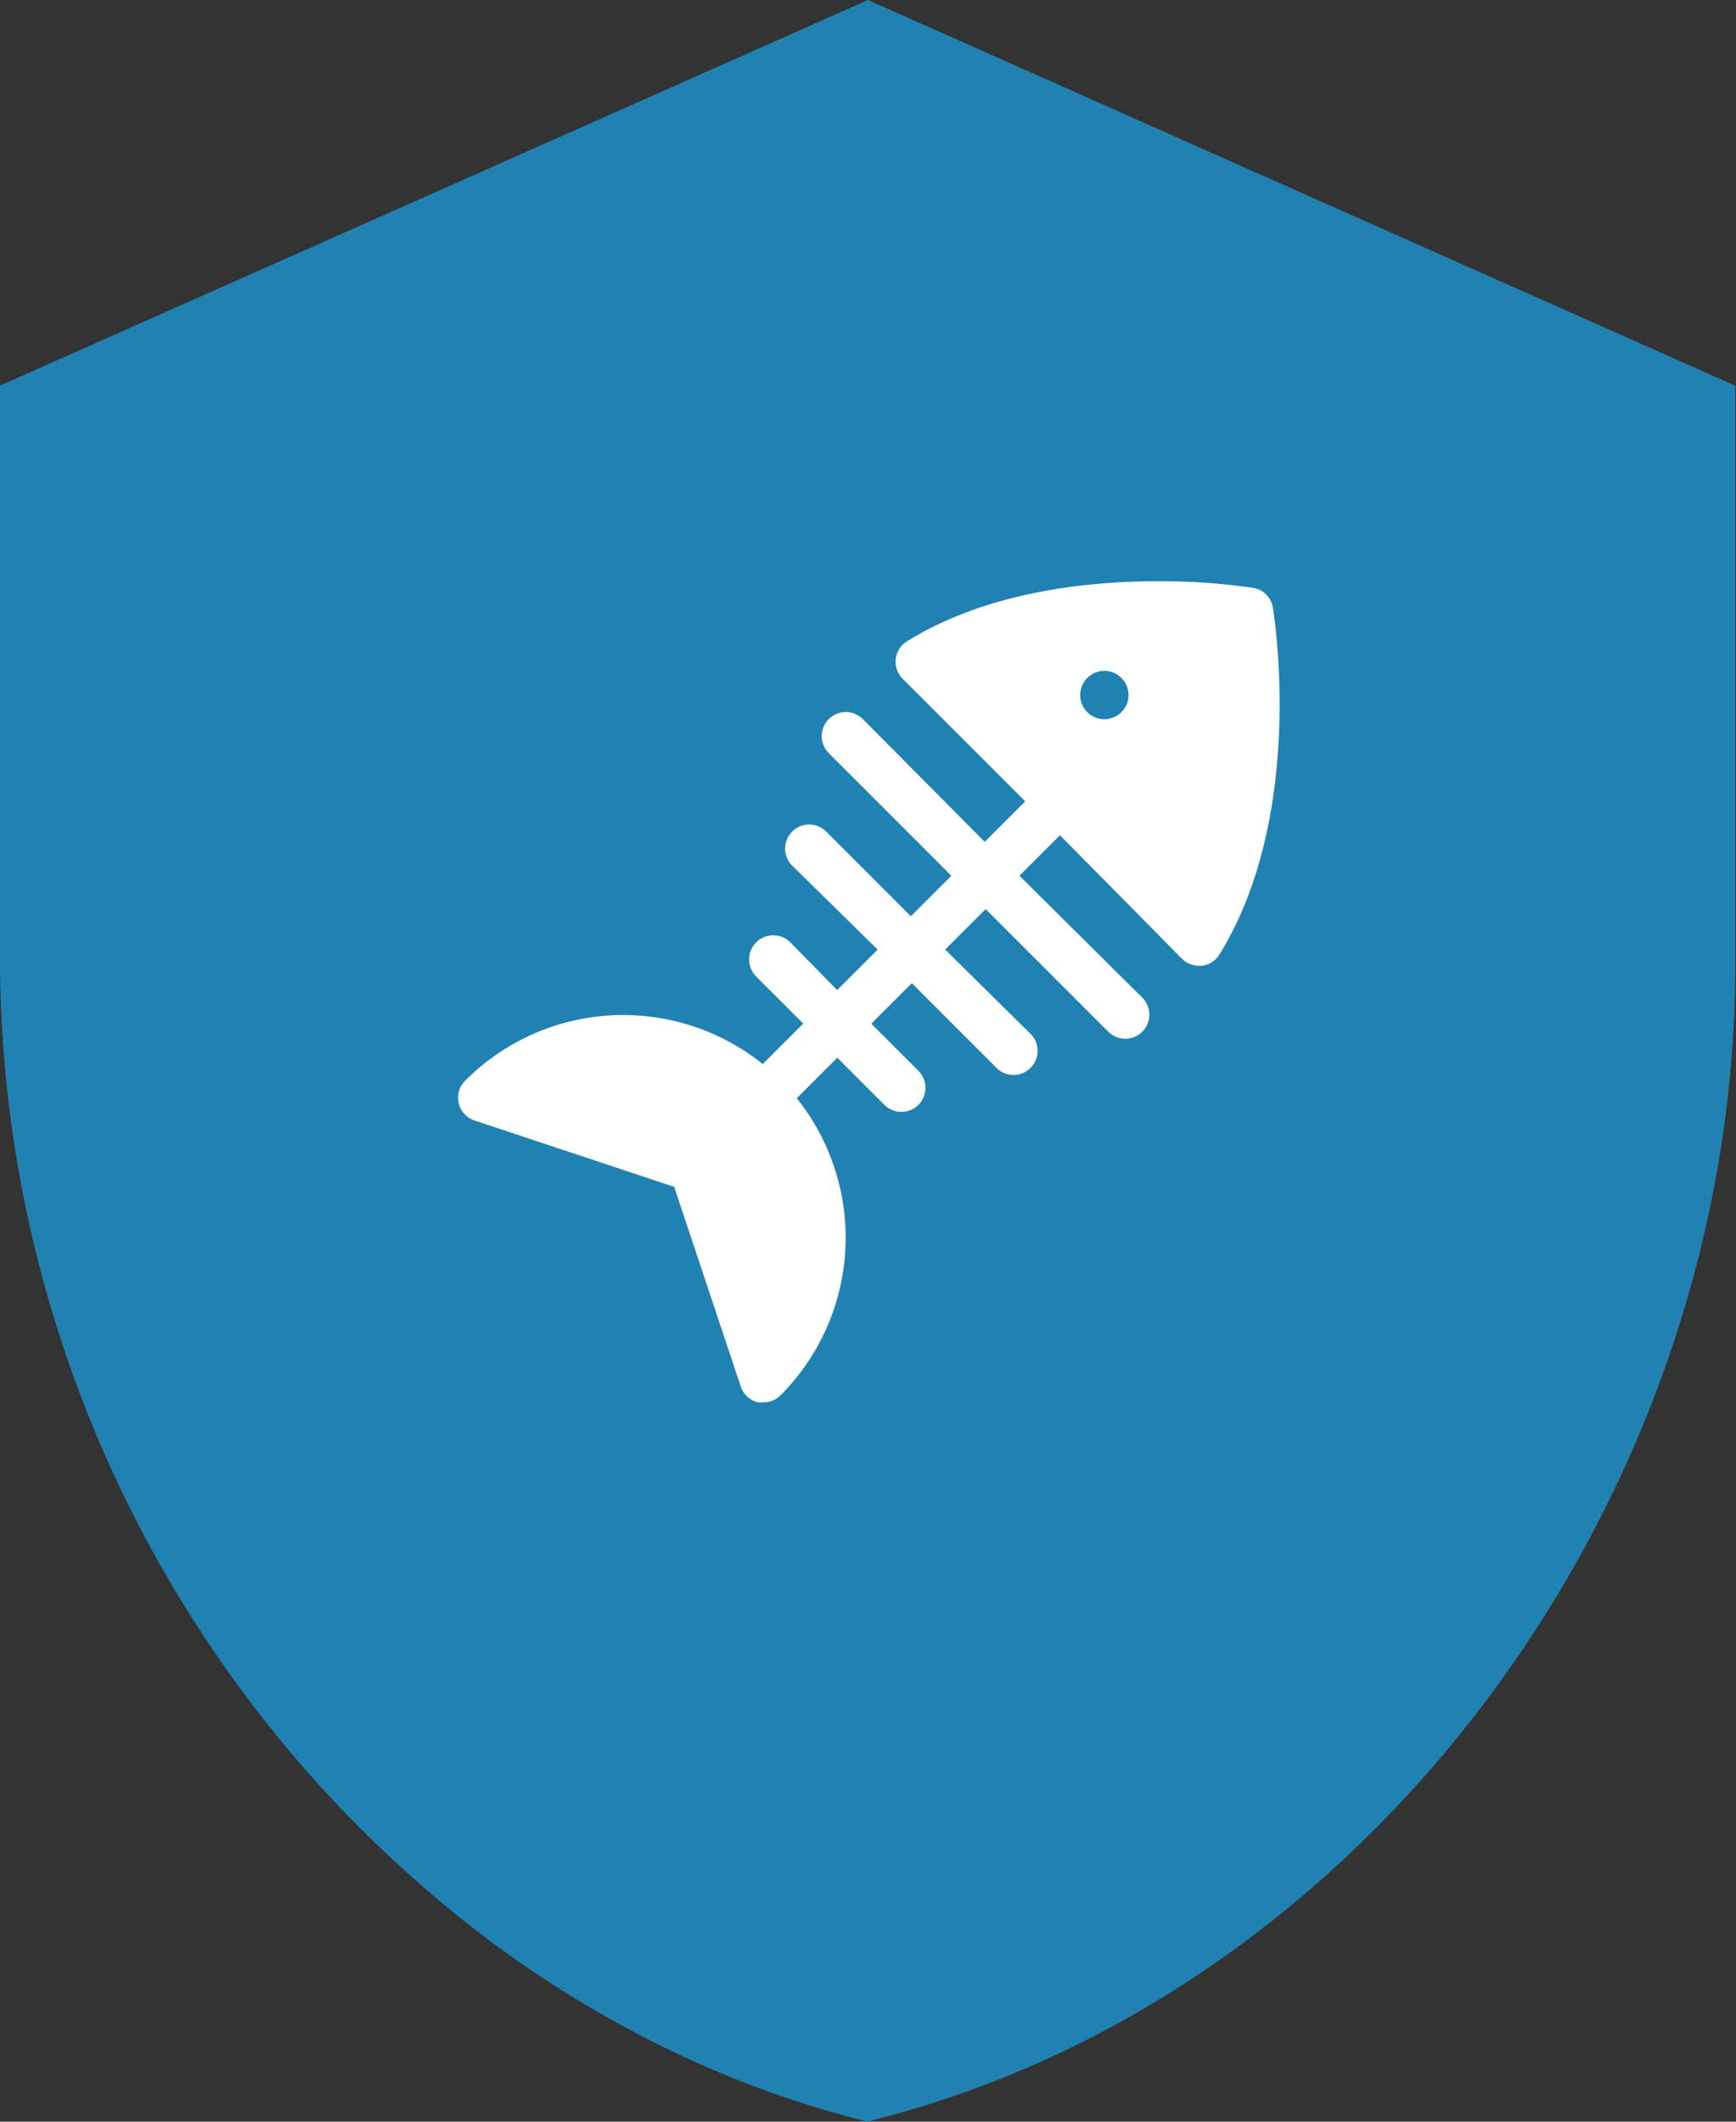 <svg xmlns="http://www.w3.org/2000/svg" viewBox="0 0 128.57 157.14"><rect x="0" y="0" width="128.57" height="157.14" fill="#333333" stroke="none"/><defs><style>.ad5170a7-df59-4108-9f17-a7ad776abc8c{fill:#2082b2;}.a090fc1e-707d-40b4-88ab-f7f2a74c6f78{fill:#fff;}</style></defs><g id="a4b32e36-dd8d-4cd4-a0f1-7ba48924dabf" data-name="Camada 2"><g id="a109fbde-9a16-43d2-b3a8-b15279f0ae64" data-name="Camada 1"><path class="ad5170a7-df59-4108-9f17-a7ad776abc8c" d="M64.28,0,0,28.56H0V71.43a91.46,91.46,0,0,0,18.67,54.8A89.88,89.88,0,0,0,31,139.45,81.78,81.78,0,0,0,51.89,152.9a75.12,75.12,0,0,0,12.39,4.24l1-.28c36.36-9.48,63.24-46.13,63.24-85.43V28.57Z"/><path class="a090fc1e-707d-40b4-88ab-f7f2a74c6f78" d="M94.27,45a1.76,1.76,0,0,0-1.47-1.46,47.34,47.34,0,0,0-7.08-.49c-5.19,0-12.61.77-18.55,4.45a1.77,1.77,0,0,0-.83,1.31,1.79,1.79,0,0,0,.51,1.46l9.08,9.08-3,3L63.9,53.26a1.78,1.78,0,1,0-2.52,2.52l9.08,9.08-3,3-6.27-6.27a1.78,1.78,0,1,0-2.52,2.52L65,70.33l-3,3L58.54,69.8A1.78,1.78,0,0,0,56,72.32l3.49,3.49-3,3a16.52,16.52,0,0,0-22,1.19,1.78,1.78,0,0,0,.69,3L49.93,87.9l4.93,14.79a1.78,1.78,0,0,0,1.28,1.17,1.48,1.48,0,0,0,.41,0,1.75,1.75,0,0,0,1.26-.52,16.54,16.54,0,0,0,1.2-22l3-3,3.49,3.49a1.79,1.79,0,0,0,2.52,0,1.79,1.79,0,0,0,0-2.52l-3.49-3.49,3-3,6.27,6.27a1.79,1.79,0,0,0,1.26.53,1.76,1.76,0,0,0,1.26-.53,1.77,1.77,0,0,0,0-2.52L70,70.33l3-3,9.08,9.08a1.78,1.78,0,0,0,2.52-2.52L75.5,64.86l3-3L87.53,71a1.78,1.78,0,0,0,1.26.53l.21,0a1.76,1.76,0,0,0,1.31-.83C96.71,60.34,94.37,45.65,94.27,45ZM83.06,52.74a1.79,1.79,0,1,1,.52-1.26A1.8,1.8,0,0,1,83.06,52.74Z"/></g></g></svg>